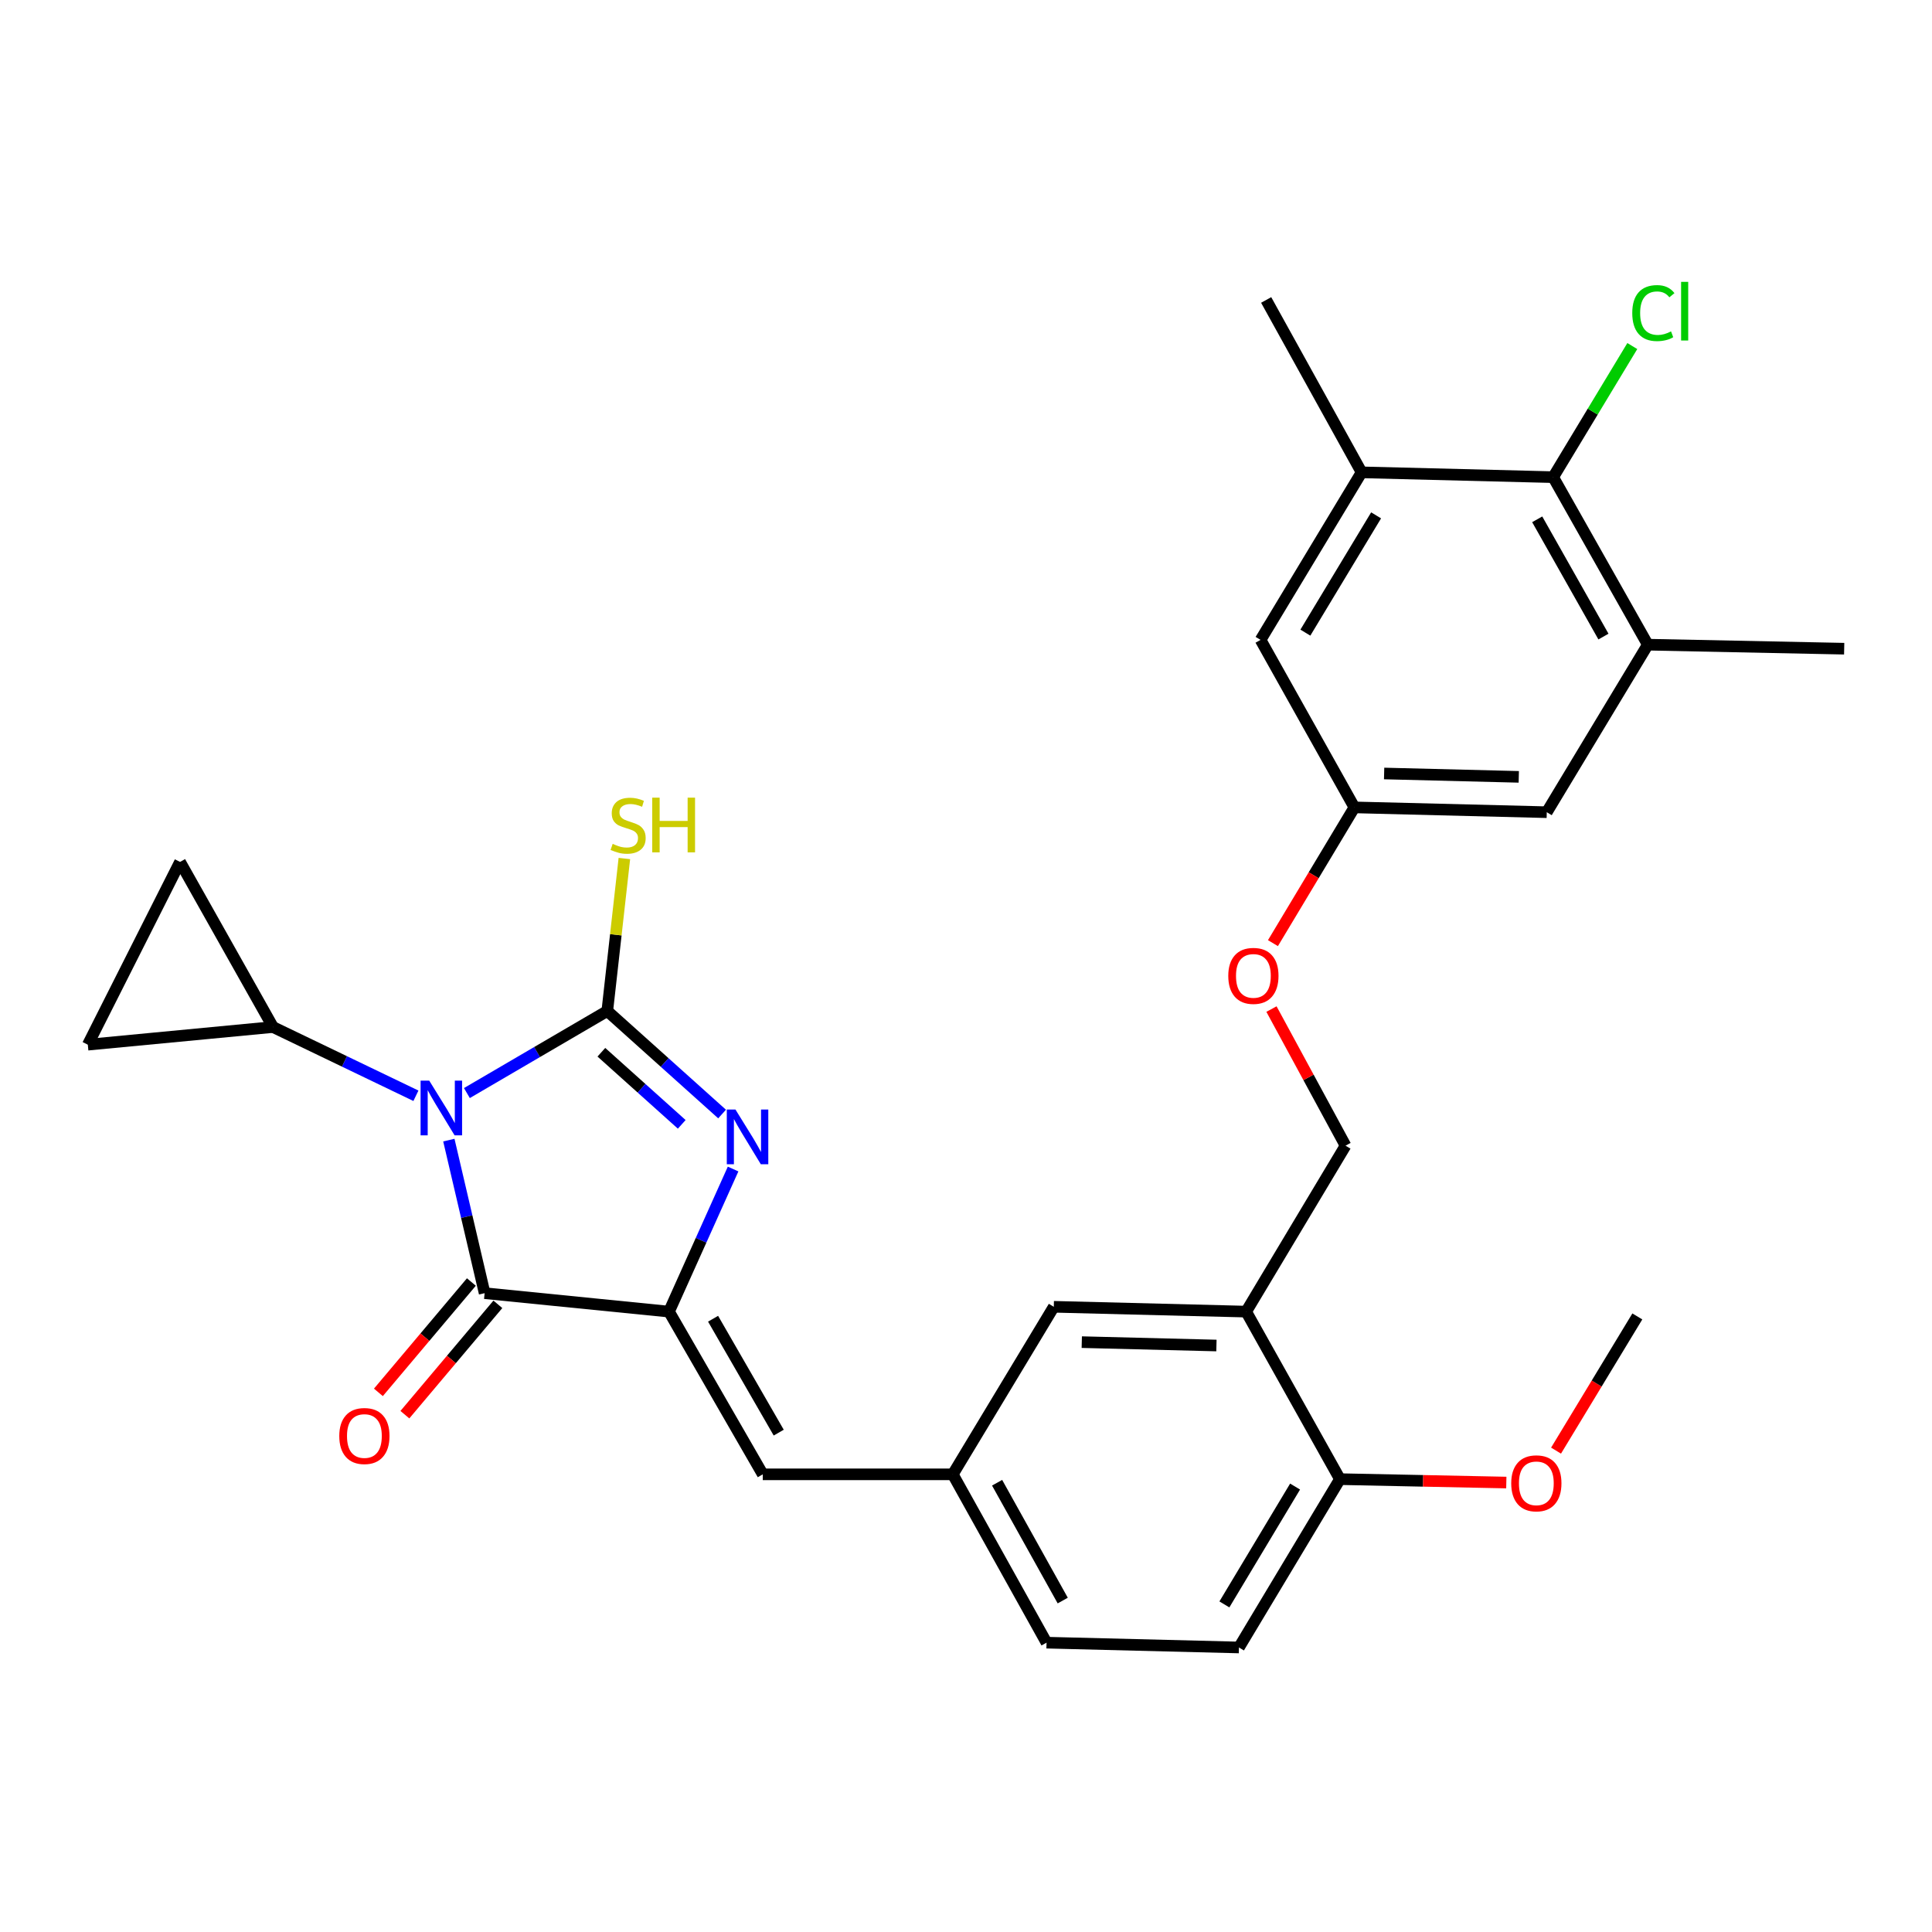 <?xml version='1.0' encoding='iso-8859-1'?>
<svg version='1.1' baseProfile='full'
              xmlns='http://www.w3.org/2000/svg'
                      xmlns:rdkit='http://www.rdkit.org/xml'
                      xmlns:xlink='http://www.w3.org/1999/xlink'
                  xml:space='preserve'
width='1000px' height='1000px' viewBox='0 0 1000 1000'>
<!-- END OF HEADER -->
<rect style='opacity:1.0;fill:#FFFFFF;stroke:none' width='1000' height='1000' x='0' y='0'> </rect>
<path class='bond-0' d='M 241.663,565.768 L 277.996,544.533' style='fill:none;fill-rule:evenodd;stroke:#0000FF;stroke-width:6px;stroke-linecap:butt;stroke-linejoin:miter;stroke-opacity:1' />
<path class='bond-0' d='M 277.996,544.533 L 314.33,523.297' style='fill:none;fill-rule:evenodd;stroke:#000000;stroke-width:6px;stroke-linecap:butt;stroke-linejoin:miter;stroke-opacity:1' />
<path class='bond-3' d='M 232.322,590.12 L 241.582,629.731' style='fill:none;fill-rule:evenodd;stroke:#0000FF;stroke-width:6px;stroke-linecap:butt;stroke-linejoin:miter;stroke-opacity:1' />
<path class='bond-3' d='M 241.582,629.731 L 250.843,669.342' style='fill:none;fill-rule:evenodd;stroke:#000000;stroke-width:6px;stroke-linecap:butt;stroke-linejoin:miter;stroke-opacity:1' />
<path class='bond-4' d='M 215.279,567.171 L 178.288,549.382' style='fill:none;fill-rule:evenodd;stroke:#0000FF;stroke-width:6px;stroke-linecap:butt;stroke-linejoin:miter;stroke-opacity:1' />
<path class='bond-4' d='M 178.288,549.382 L 141.297,531.593' style='fill:none;fill-rule:evenodd;stroke:#000000;stroke-width:6px;stroke-linecap:butt;stroke-linejoin:miter;stroke-opacity:1' />
<path class='bond-1' d='M 314.33,523.297 L 344.04,549.959' style='fill:none;fill-rule:evenodd;stroke:#000000;stroke-width:6px;stroke-linecap:butt;stroke-linejoin:miter;stroke-opacity:1' />
<path class='bond-1' d='M 344.04,549.959 L 373.75,576.62' style='fill:none;fill-rule:evenodd;stroke:#0000FF;stroke-width:6px;stroke-linecap:butt;stroke-linejoin:miter;stroke-opacity:1' />
<path class='bond-1' d='M 311.27,544.637 L 332.068,563.3' style='fill:none;fill-rule:evenodd;stroke:#000000;stroke-width:6px;stroke-linecap:butt;stroke-linejoin:miter;stroke-opacity:1' />
<path class='bond-1' d='M 332.068,563.3 L 352.865,581.963' style='fill:none;fill-rule:evenodd;stroke:#0000FF;stroke-width:6px;stroke-linecap:butt;stroke-linejoin:miter;stroke-opacity:1' />
<path class='bond-12' d='M 314.33,523.297 L 318.751,483.833' style='fill:none;fill-rule:evenodd;stroke:#000000;stroke-width:6px;stroke-linecap:butt;stroke-linejoin:miter;stroke-opacity:1' />
<path class='bond-12' d='M 318.751,483.833 L 323.172,444.368' style='fill:none;fill-rule:evenodd;stroke:#CCCC00;stroke-width:6px;stroke-linecap:butt;stroke-linejoin:miter;stroke-opacity:1' />
<path class='bond-30' d='M 379.45,605.086 L 362.864,641.989' style='fill:none;fill-rule:evenodd;stroke:#0000FF;stroke-width:6px;stroke-linecap:butt;stroke-linejoin:miter;stroke-opacity:1' />
<path class='bond-30' d='M 362.864,641.989 L 346.277,678.892' style='fill:none;fill-rule:evenodd;stroke:#000000;stroke-width:6px;stroke-linecap:butt;stroke-linejoin:miter;stroke-opacity:1' />
<path class='bond-2' d='M 346.277,678.892 L 250.843,669.342' style='fill:none;fill-rule:evenodd;stroke:#000000;stroke-width:6px;stroke-linecap:butt;stroke-linejoin:miter;stroke-opacity:1' />
<path class='bond-5' d='M 346.277,678.892 L 394.816,763.113' style='fill:none;fill-rule:evenodd;stroke:#000000;stroke-width:6px;stroke-linecap:butt;stroke-linejoin:miter;stroke-opacity:1' />
<path class='bond-5' d='M 369.089,682.574 L 403.066,741.529' style='fill:none;fill-rule:evenodd;stroke:#000000;stroke-width:6px;stroke-linecap:butt;stroke-linejoin:miter;stroke-opacity:1' />
<path class='bond-13' d='M 243.989,663.566 L 219.924,692.126' style='fill:none;fill-rule:evenodd;stroke:#000000;stroke-width:6px;stroke-linecap:butt;stroke-linejoin:miter;stroke-opacity:1' />
<path class='bond-13' d='M 219.924,692.126 L 195.858,720.685' style='fill:none;fill-rule:evenodd;stroke:#FF0000;stroke-width:6px;stroke-linecap:butt;stroke-linejoin:miter;stroke-opacity:1' />
<path class='bond-13' d='M 257.697,675.117 L 233.632,703.677' style='fill:none;fill-rule:evenodd;stroke:#000000;stroke-width:6px;stroke-linecap:butt;stroke-linejoin:miter;stroke-opacity:1' />
<path class='bond-13' d='M 233.632,703.677 L 209.566,732.236' style='fill:none;fill-rule:evenodd;stroke:#FF0000;stroke-width:6px;stroke-linecap:butt;stroke-linejoin:miter;stroke-opacity:1' />
<path class='bond-8' d='M 141.297,531.593 L 45.455,540.725' style='fill:none;fill-rule:evenodd;stroke:#000000;stroke-width:6px;stroke-linecap:butt;stroke-linejoin:miter;stroke-opacity:1' />
<path class='bond-9' d='M 141.297,531.593 L 93.187,446.127' style='fill:none;fill-rule:evenodd;stroke:#000000;stroke-width:6px;stroke-linecap:butt;stroke-linejoin:miter;stroke-opacity:1' />
<path class='bond-14' d='M 394.816,763.113 L 493.158,763.113' style='fill:none;fill-rule:evenodd;stroke:#000000;stroke-width:6px;stroke-linecap:butt;stroke-linejoin:miter;stroke-opacity:1' />
<path class='bond-6' d='M 645.009,678.892 L 545.442,676.392' style='fill:none;fill-rule:evenodd;stroke:#000000;stroke-width:6px;stroke-linecap:butt;stroke-linejoin:miter;stroke-opacity:1' />
<path class='bond-6' d='M 629.624,696.437 L 559.927,694.687' style='fill:none;fill-rule:evenodd;stroke:#000000;stroke-width:6px;stroke-linecap:butt;stroke-linejoin:miter;stroke-opacity:1' />
<path class='bond-20' d='M 645.009,678.892 L 696.446,592.998' style='fill:none;fill-rule:evenodd;stroke:#000000;stroke-width:6px;stroke-linecap:butt;stroke-linejoin:miter;stroke-opacity:1' />
<path class='bond-31' d='M 645.009,678.892 L 693.548,765.602' style='fill:none;fill-rule:evenodd;stroke:#000000;stroke-width:6px;stroke-linecap:butt;stroke-linejoin:miter;stroke-opacity:1' />
<path class='bond-7' d='M 803.92,246.973 L 852.897,333.683' style='fill:none;fill-rule:evenodd;stroke:#000000;stroke-width:6px;stroke-linecap:butt;stroke-linejoin:miter;stroke-opacity:1' />
<path class='bond-7' d='M 795.658,268.795 L 829.942,329.492' style='fill:none;fill-rule:evenodd;stroke:#000000;stroke-width:6px;stroke-linecap:butt;stroke-linejoin:miter;stroke-opacity:1' />
<path class='bond-23' d='M 803.92,246.973 L 824.4,213.045' style='fill:none;fill-rule:evenodd;stroke:#000000;stroke-width:6px;stroke-linecap:butt;stroke-linejoin:miter;stroke-opacity:1' />
<path class='bond-23' d='M 824.4,213.045 L 844.88,179.117' style='fill:none;fill-rule:evenodd;stroke:#00CC00;stroke-width:6px;stroke-linecap:butt;stroke-linejoin:miter;stroke-opacity:1' />
<path class='bond-32' d='M 803.92,246.973 L 704.761,244.483' style='fill:none;fill-rule:evenodd;stroke:#000000;stroke-width:6px;stroke-linecap:butt;stroke-linejoin:miter;stroke-opacity:1' />
<path class='bond-29' d='M 45.455,540.725 L 93.187,446.127' style='fill:none;fill-rule:evenodd;stroke:#000000;stroke-width:6px;stroke-linecap:butt;stroke-linejoin:miter;stroke-opacity:1' />
<path class='bond-10' d='M 852.897,333.683 L 800.604,420.394' style='fill:none;fill-rule:evenodd;stroke:#000000;stroke-width:6px;stroke-linecap:butt;stroke-linejoin:miter;stroke-opacity:1' />
<path class='bond-27' d='M 852.897,333.683 L 954.545,335.765' style='fill:none;fill-rule:evenodd;stroke:#000000;stroke-width:6px;stroke-linecap:butt;stroke-linejoin:miter;stroke-opacity:1' />
<path class='bond-11' d='M 704.761,244.483 L 652.468,331.203' style='fill:none;fill-rule:evenodd;stroke:#000000;stroke-width:6px;stroke-linecap:butt;stroke-linejoin:miter;stroke-opacity:1' />
<path class='bond-11' d='M 712.268,266.748 L 675.663,327.452' style='fill:none;fill-rule:evenodd;stroke:#000000;stroke-width:6px;stroke-linecap:butt;stroke-linejoin:miter;stroke-opacity:1' />
<path class='bond-26' d='M 704.761,244.483 L 655.366,155.263' style='fill:none;fill-rule:evenodd;stroke:#000000;stroke-width:6px;stroke-linecap:butt;stroke-linejoin:miter;stroke-opacity:1' />
<path class='bond-15' d='M 493.158,763.113 L 545.442,676.392' style='fill:none;fill-rule:evenodd;stroke:#000000;stroke-width:6px;stroke-linecap:butt;stroke-linejoin:miter;stroke-opacity:1' />
<path class='bond-24' d='M 493.158,763.113 L 541.687,850.242' style='fill:none;fill-rule:evenodd;stroke:#000000;stroke-width:6px;stroke-linecap:butt;stroke-linejoin:miter;stroke-opacity:1' />
<path class='bond-24' d='M 516.098,767.46 L 550.068,828.45' style='fill:none;fill-rule:evenodd;stroke:#000000;stroke-width:6px;stroke-linecap:butt;stroke-linejoin:miter;stroke-opacity:1' />
<path class='bond-16' d='M 693.548,765.602 L 641.274,852.731' style='fill:none;fill-rule:evenodd;stroke:#000000;stroke-width:6px;stroke-linecap:butt;stroke-linejoin:miter;stroke-opacity:1' />
<path class='bond-16' d='M 670.335,769.45 L 633.744,830.44' style='fill:none;fill-rule:evenodd;stroke:#000000;stroke-width:6px;stroke-linecap:butt;stroke-linejoin:miter;stroke-opacity:1' />
<path class='bond-25' d='M 693.548,765.602 L 736.606,766.484' style='fill:none;fill-rule:evenodd;stroke:#000000;stroke-width:6px;stroke-linecap:butt;stroke-linejoin:miter;stroke-opacity:1' />
<path class='bond-25' d='M 736.606,766.484 L 779.664,767.366' style='fill:none;fill-rule:evenodd;stroke:#FF0000;stroke-width:6px;stroke-linecap:butt;stroke-linejoin:miter;stroke-opacity:1' />
<path class='bond-17' d='M 652.468,331.203 L 701.037,417.904' style='fill:none;fill-rule:evenodd;stroke:#000000;stroke-width:6px;stroke-linecap:butt;stroke-linejoin:miter;stroke-opacity:1' />
<path class='bond-18' d='M 800.604,420.394 L 701.037,417.904' style='fill:none;fill-rule:evenodd;stroke:#000000;stroke-width:6px;stroke-linecap:butt;stroke-linejoin:miter;stroke-opacity:1' />
<path class='bond-18' d='M 786.117,402.1 L 716.42,400.357' style='fill:none;fill-rule:evenodd;stroke:#000000;stroke-width:6px;stroke-linecap:butt;stroke-linejoin:miter;stroke-opacity:1' />
<path class='bond-19' d='M 701.037,417.904 L 679.954,453.038' style='fill:none;fill-rule:evenodd;stroke:#000000;stroke-width:6px;stroke-linecap:butt;stroke-linejoin:miter;stroke-opacity:1' />
<path class='bond-19' d='M 679.954,453.038 L 658.871,488.172' style='fill:none;fill-rule:evenodd;stroke:#FF0000;stroke-width:6px;stroke-linecap:butt;stroke-linejoin:miter;stroke-opacity:1' />
<path class='bond-21' d='M 696.446,592.998 L 677.279,557.646' style='fill:none;fill-rule:evenodd;stroke:#000000;stroke-width:6px;stroke-linecap:butt;stroke-linejoin:miter;stroke-opacity:1' />
<path class='bond-21' d='M 677.279,557.646 L 658.112,522.294' style='fill:none;fill-rule:evenodd;stroke:#FF0000;stroke-width:6px;stroke-linecap:butt;stroke-linejoin:miter;stroke-opacity:1' />
<path class='bond-22' d='M 641.274,852.731 L 541.687,850.242' style='fill:none;fill-rule:evenodd;stroke:#000000;stroke-width:6px;stroke-linecap:butt;stroke-linejoin:miter;stroke-opacity:1' />
<path class='bond-28' d='M 805.408,750.841 L 826.443,716.111' style='fill:none;fill-rule:evenodd;stroke:#FF0000;stroke-width:6px;stroke-linecap:butt;stroke-linejoin:miter;stroke-opacity:1' />
<path class='bond-28' d='M 826.443,716.111 L 847.479,681.382' style='fill:none;fill-rule:evenodd;stroke:#000000;stroke-width:6px;stroke-linecap:butt;stroke-linejoin:miter;stroke-opacity:1' />
<path  class='atom-0' d='M 222.176 559.339
L 231.456 574.339
Q 232.376 575.819, 233.856 578.499
Q 235.336 581.179, 235.416 581.339
L 235.416 559.339
L 239.176 559.339
L 239.176 587.659
L 235.296 587.659
L 225.336 571.259
Q 224.176 569.339, 222.936 567.139
Q 221.736 564.939, 221.376 564.259
L 221.376 587.659
L 217.696 587.659
L 217.696 559.339
L 222.176 559.339
' fill='#0000FF'/>
<path  class='atom-2' d='M 380.669 574.287
L 389.949 589.287
Q 390.869 590.767, 392.349 593.447
Q 393.829 596.127, 393.909 596.287
L 393.909 574.287
L 397.669 574.287
L 397.669 602.607
L 393.789 602.607
L 383.829 586.207
Q 382.669 584.287, 381.429 582.087
Q 380.229 579.887, 379.869 579.207
L 379.869 602.607
L 376.189 602.607
L 376.189 574.287
L 380.669 574.287
' fill='#0000FF'/>
<path  class='atom-13' d='M 317.115 436.786
Q 317.435 436.906, 318.755 437.466
Q 320.075 438.026, 321.515 438.386
Q 322.995 438.706, 324.435 438.706
Q 327.115 438.706, 328.675 437.426
Q 330.235 436.106, 330.235 433.826
Q 330.235 432.266, 329.435 431.306
Q 328.675 430.346, 327.475 429.826
Q 326.275 429.306, 324.275 428.706
Q 321.755 427.946, 320.235 427.226
Q 318.755 426.506, 317.675 424.986
Q 316.635 423.466, 316.635 420.906
Q 316.635 417.346, 319.035 415.146
Q 321.475 412.946, 326.275 412.946
Q 329.555 412.946, 333.275 414.506
L 332.355 417.586
Q 328.955 416.186, 326.395 416.186
Q 323.635 416.186, 322.115 417.346
Q 320.595 418.466, 320.635 420.426
Q 320.635 421.946, 321.395 422.866
Q 322.195 423.786, 323.315 424.306
Q 324.475 424.826, 326.395 425.426
Q 328.955 426.226, 330.475 427.026
Q 331.995 427.826, 333.075 429.466
Q 334.195 431.066, 334.195 433.826
Q 334.195 437.746, 331.555 439.866
Q 328.955 441.946, 324.595 441.946
Q 322.075 441.946, 320.155 441.386
Q 318.275 440.866, 316.035 439.946
L 317.115 436.786
' fill='#CCCC00'/>
<path  class='atom-13' d='M 337.595 412.866
L 341.435 412.866
L 341.435 424.906
L 355.915 424.906
L 355.915 412.866
L 359.755 412.866
L 359.755 441.186
L 355.915 441.186
L 355.915 428.106
L 341.435 428.106
L 341.435 441.186
L 337.595 441.186
L 337.595 412.866
' fill='#CCCC00'/>
<path  class='atom-14' d='M 175.611 743.275
Q 175.611 736.475, 178.971 732.675
Q 182.331 728.875, 188.611 728.875
Q 194.891 728.875, 198.251 732.675
Q 201.611 736.475, 201.611 743.275
Q 201.611 750.155, 198.211 754.075
Q 194.811 757.955, 188.611 757.955
Q 182.371 757.955, 178.971 754.075
Q 175.611 750.195, 175.611 743.275
M 188.611 754.755
Q 192.931 754.755, 195.251 751.875
Q 197.611 748.955, 197.611 743.275
Q 197.611 737.715, 195.251 734.915
Q 192.931 732.075, 188.611 732.075
Q 184.291 732.075, 181.931 734.875
Q 179.611 737.675, 179.611 743.275
Q 179.611 748.995, 181.931 751.875
Q 184.291 754.755, 188.611 754.755
' fill='#FF0000'/>
<path  class='atom-22' d='M 635.753 505.113
Q 635.753 498.313, 639.113 494.513
Q 642.473 490.713, 648.753 490.713
Q 655.033 490.713, 658.393 494.513
Q 661.753 498.313, 661.753 505.113
Q 661.753 511.993, 658.353 515.913
Q 654.953 519.793, 648.753 519.793
Q 642.513 519.793, 639.113 515.913
Q 635.753 512.033, 635.753 505.113
M 648.753 516.593
Q 653.073 516.593, 655.393 513.713
Q 657.753 510.793, 657.753 505.113
Q 657.753 499.553, 655.393 496.753
Q 653.073 493.913, 648.753 493.913
Q 644.433 493.913, 642.073 496.713
Q 639.753 499.513, 639.753 505.113
Q 639.753 510.833, 642.073 513.713
Q 644.433 516.593, 648.753 516.593
' fill='#FF0000'/>
<path  class='atom-24' d='M 844.855 162.049
Q 844.855 155.009, 848.135 151.329
Q 851.455 147.609, 857.735 147.609
Q 863.575 147.609, 866.695 151.729
L 864.055 153.889
Q 861.775 150.889, 857.735 150.889
Q 853.455 150.889, 851.175 153.769
Q 848.935 156.609, 848.935 162.049
Q 848.935 167.649, 851.255 170.529
Q 853.615 173.409, 858.175 173.409
Q 861.295 173.409, 864.935 171.529
L 866.055 174.529
Q 864.575 175.489, 862.335 176.049
Q 860.095 176.609, 857.615 176.609
Q 851.455 176.609, 848.135 172.849
Q 844.855 169.089, 844.855 162.049
' fill='#00CC00'/>
<path  class='atom-24' d='M 870.135 145.889
L 873.815 145.889
L 873.815 176.249
L 870.135 176.249
L 870.135 145.889
' fill='#00CC00'/>
<path  class='atom-26' d='M 782.206 767.764
Q 782.206 760.964, 785.566 757.164
Q 788.926 753.364, 795.206 753.364
Q 801.486 753.364, 804.846 757.164
Q 808.206 760.964, 808.206 767.764
Q 808.206 774.644, 804.806 778.564
Q 801.406 782.444, 795.206 782.444
Q 788.966 782.444, 785.566 778.564
Q 782.206 774.684, 782.206 767.764
M 795.206 779.244
Q 799.526 779.244, 801.846 776.364
Q 804.206 773.444, 804.206 767.764
Q 804.206 762.204, 801.846 759.404
Q 799.526 756.564, 795.206 756.564
Q 790.886 756.564, 788.526 759.364
Q 786.206 762.164, 786.206 767.764
Q 786.206 773.484, 788.526 776.364
Q 790.886 779.244, 795.206 779.244
' fill='#FF0000'/>
</svg>
